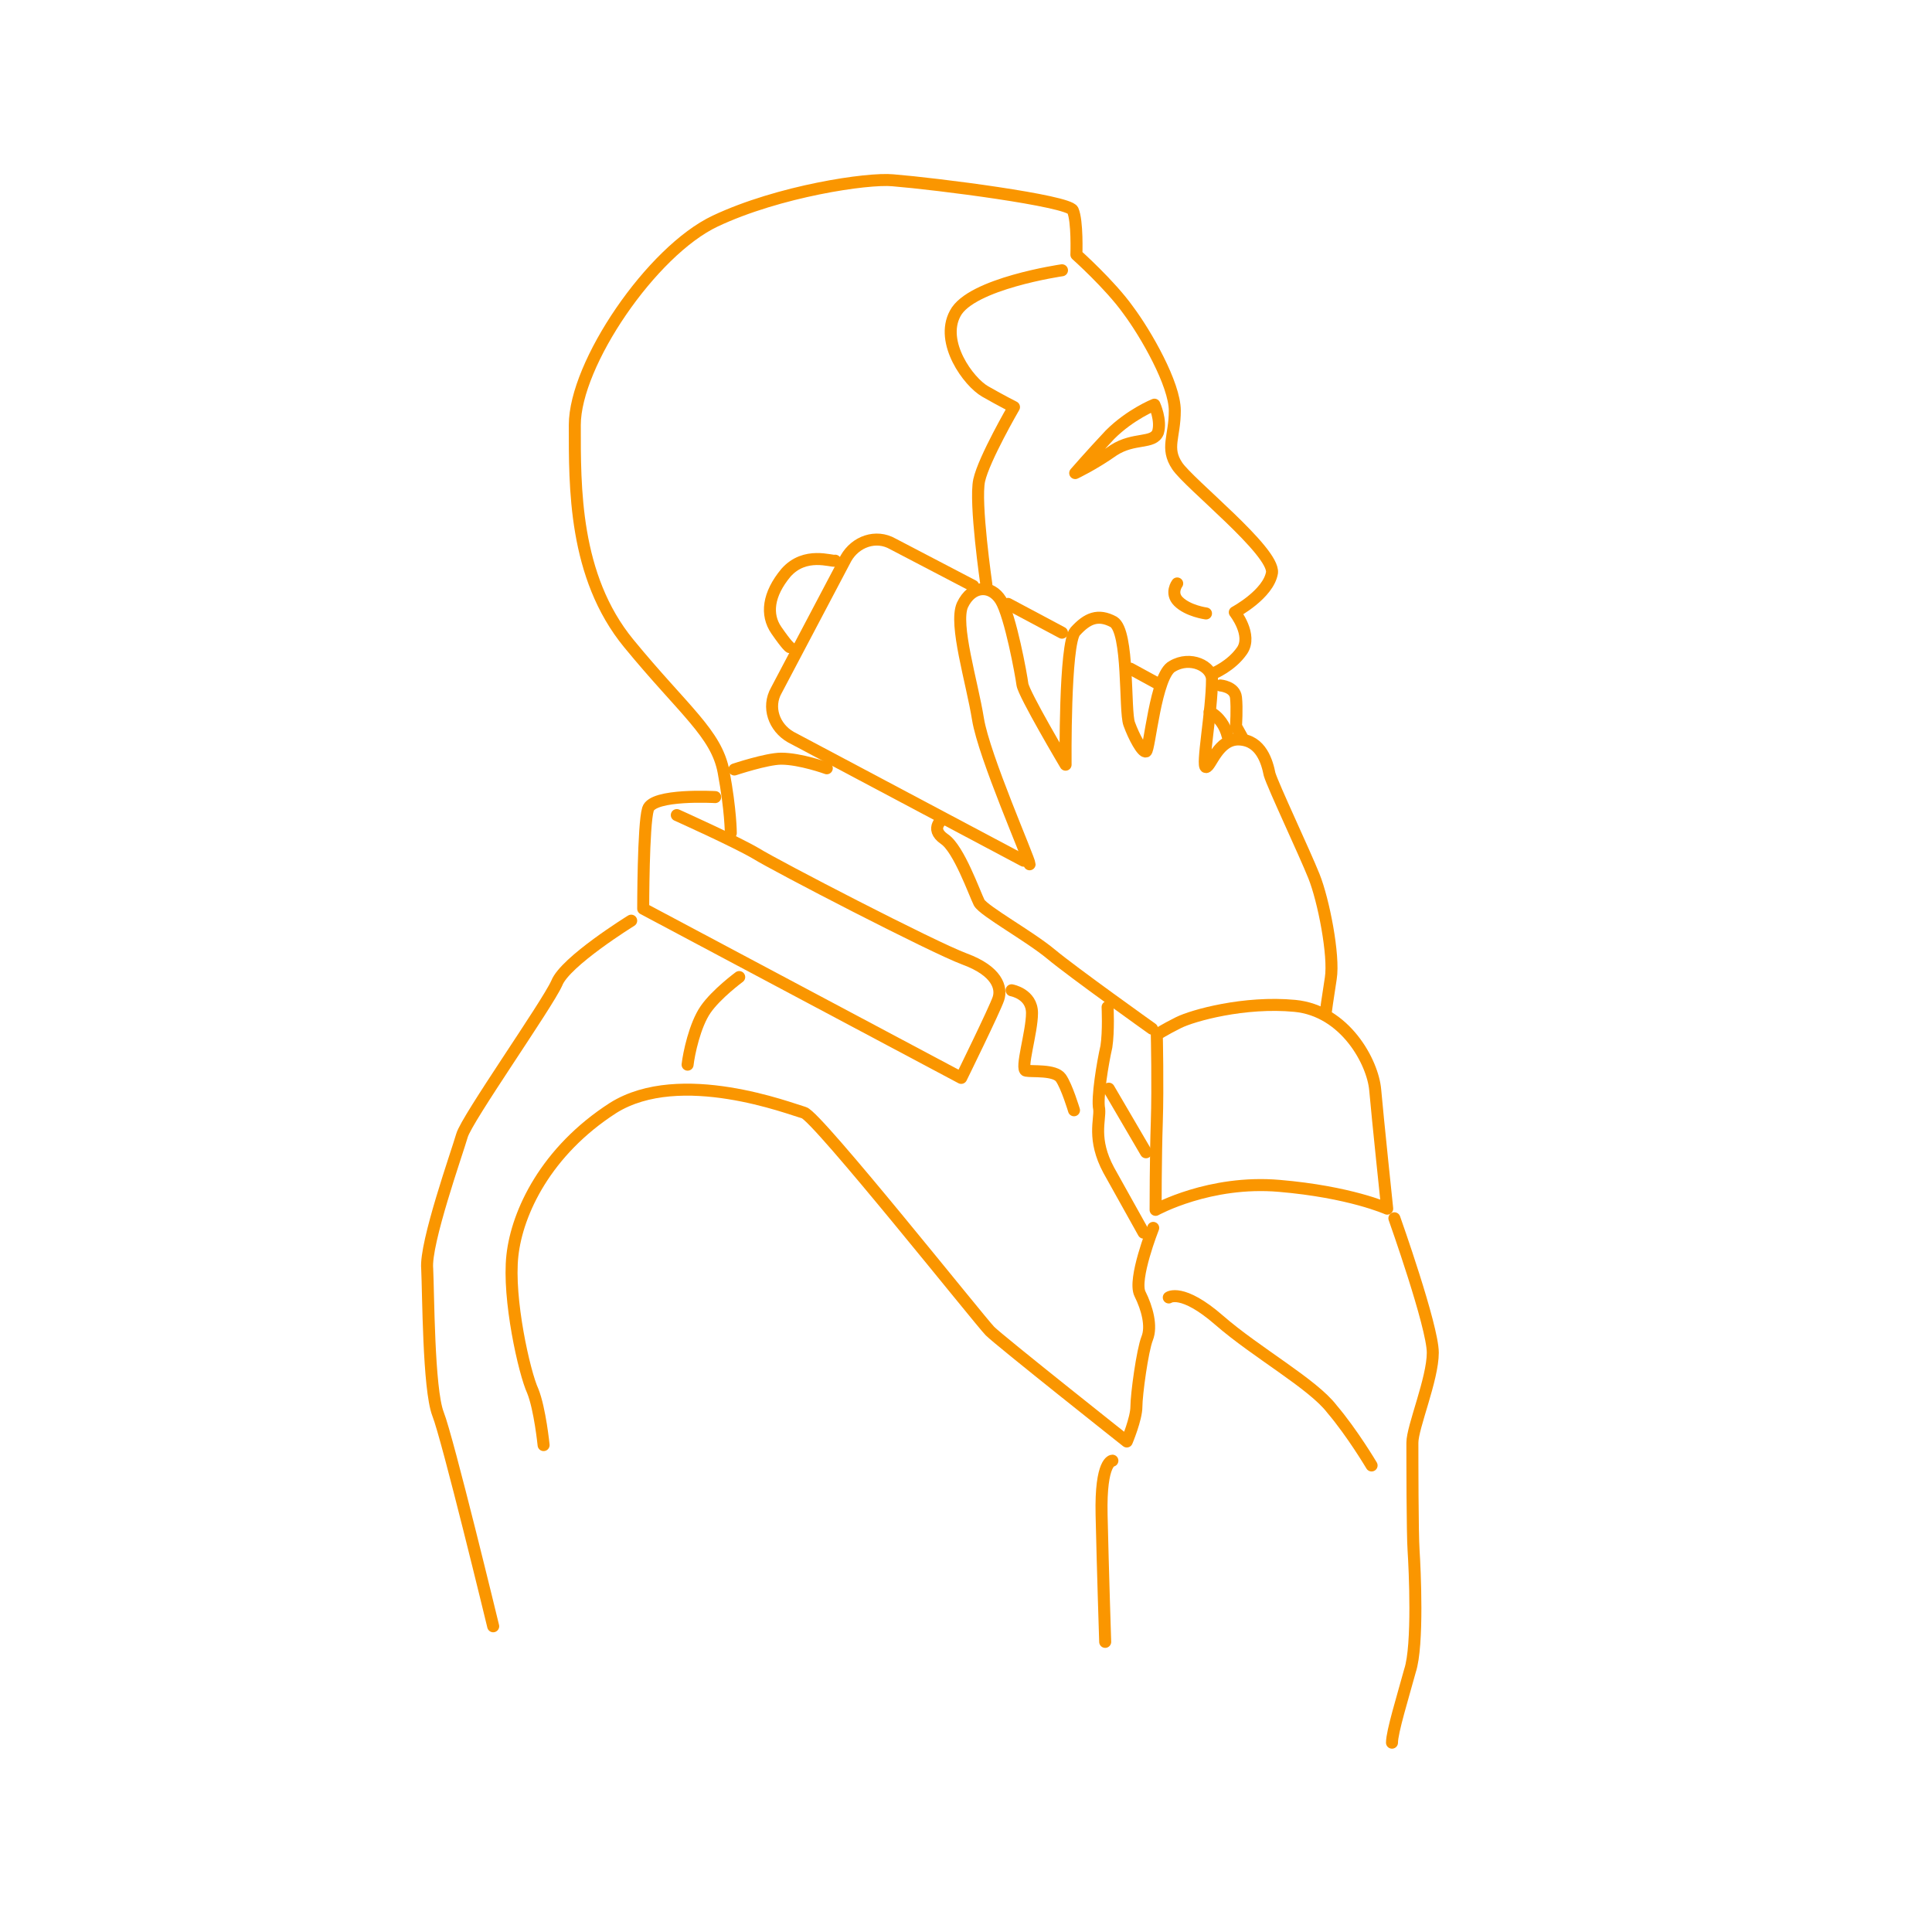 <svg width="161" height="161" viewBox="0 0 161 161" fill="none" xmlns="http://www.w3.org/2000/svg">
<path d="M60.9 69.423C60.9 69.423 60.9 67.523 60.3 64.323C59.7 61.123 57 59.223 52.4 53.623C47.8 48.023 47.9 40.523 47.9 35.423C47.9 30.323 54.3 20.923 59.6 18.423C64.9 15.923 72.3 14.823 74.4 15.023C78.1 15.323 89 16.723 89.4 17.523C89.8 18.423 89.7 21.223 89.7 21.223C89.7 21.223 92.5 23.723 94 25.823C95.5 27.823 97.9 32.023 97.9 34.223C97.9 36.423 97.1 37.323 98.1 38.823C99.1 40.323 106.2 45.923 106 47.723C105.7 49.523 102.9 51.023 102.9 51.023C102.9 51.023 104.4 52.923 103.5 54.223C102.6 55.523 101.1 56.123 101.1 56.123" stroke="#FA9600" stroke-miterlimit="10" stroke-linecap="round" stroke-linejoin="round"/>
<path d="M103.499 61.421L102.999 60.521C102.999 60.521 103.099 59.021 102.999 58.121C102.899 57.221 101.699 57.121 101.699 57.121" stroke="#FA9600" stroke-miterlimit="10" stroke-linecap="round" stroke-linejoin="round"/>
<path d="M88.499 22.523C88.499 22.523 80.899 23.623 79.599 26.123C78.299 28.523 80.699 31.823 82.099 32.623C83.499 33.423 84.499 33.923 84.499 33.923C84.499 33.923 81.999 38.223 81.599 40.023C81.199 41.823 82.199 48.723 82.199 48.723" stroke="#FA9600" stroke-miterlimit="10" stroke-linecap="round" stroke-linejoin="round"/>
<path d="M61.199 64.123C61.199 64.123 63.899 63.223 65.099 63.223C66.699 63.223 68.899 64.023 68.899 64.023" stroke="#FA9600" stroke-miterlimit="10" stroke-linecap="round" stroke-linejoin="round"/>
<path d="M89.6 39.423C89.6 39.423 90.9 37.923 92.5 36.223C94.2 34.523 96.2 33.723 96.2 33.723C96.2 33.723 96.8 35.023 96.5 36.023C96.1 37.023 94.5 36.423 92.8 37.523C91.1 38.723 89.6 39.423 89.6 39.423Z" stroke="#FA9600" stroke-miterlimit="10" stroke-linecap="round" stroke-linejoin="round"/>
<path d="M98.1 48.621C98.1 48.621 97.5 49.421 98.2 50.121C99 50.921 100.5 51.121 100.5 51.121" stroke="#FA9600" stroke-miterlimit="10" stroke-linecap="round" stroke-linejoin="round"/>
<path d="M96 85.723C96 85.723 89.4 81.023 87.6 79.523C85.8 78.023 82 75.923 81.6 75.223C81.2 74.423 79.9 70.723 78.7 69.923C77.4 69.023 78.6 68.223 78.6 68.223" stroke="#FA9600" stroke-miterlimit="10" stroke-linecap="round" stroke-linejoin="round"/>
<path d="M85.799 72.024C85.799 71.624 81.999 63.024 81.499 59.924C80.999 56.824 79.499 52.024 80.2 50.424C80.999 48.724 82.6 48.724 83.4 50.024C84.2 51.324 85.1 56.224 85.2 57.024C85.299 57.824 88.799 63.724 88.799 63.724C88.799 63.724 88.7 53.624 89.6 52.624C90.6 51.524 91.499 51.124 92.799 51.824C94.1 52.624 93.7 59.224 94.1 60.324C94.499 61.424 95.2 62.724 95.499 62.624C95.799 62.524 96.299 56.224 97.7 55.524C99.2 54.624 100.999 55.524 100.999 56.624C100.999 59.224 100.099 63.924 100.499 63.924C100.899 63.924 101.499 61.524 103.299 61.624C105.099 61.724 105.599 63.524 105.799 64.524C106.099 65.524 108.699 71.024 109.499 73.024C110.299 75.024 111.199 79.624 110.899 81.524C110.599 83.424 110.499 84.224 110.499 84.224" stroke="#FA9600" stroke-miterlimit="10" stroke-linecap="round" stroke-linejoin="round"/>
<path d="M69.599 46.724C69.299 46.824 67.099 45.924 65.499 47.724C63.999 49.524 63.799 51.224 64.699 52.524C65.599 53.824 65.799 53.924 65.799 53.924" stroke="#FA9600" stroke-miterlimit="10" stroke-linecap="round" stroke-linejoin="round"/>
<path d="M100.8 59.324C101.6 59.724 102.1 60.524 102.3 61.324" stroke="#FA9600" stroke-miterlimit="10" stroke-linecap="round" stroke-linejoin="round"/>
<path d="M94.199 55.723L96.399 56.923" stroke="#FA9600" stroke-miterlimit="10" stroke-linecap="round" stroke-linejoin="round"/>
<path d="M83.999 50.324L88.499 52.724" stroke="#FA9600" stroke-miterlimit="10" stroke-linecap="round" stroke-linejoin="round"/>
<path d="M85.299 71.723L65.899 61.423C64.499 60.623 63.899 58.923 64.699 57.523L70.499 46.523C71.299 45.123 72.999 44.523 74.399 45.323L81.099 48.823" stroke="#FA9600" stroke-miterlimit="10" stroke-linecap="round" stroke-linejoin="round"/>
<path d="M59.6 66.424C59.6 66.424 54.4 66.124 54 67.424C53.6 68.724 53.6 75.725 53.6 75.725L80.1 89.824C80.1 89.824 82.9 84.124 83.2 83.225C83.5 82.325 83.1 80.924 80.4 79.924C77.7 78.924 64.6 72.124 63 71.124C61.3 70.124 56.4 67.924 56.4 67.924" stroke="#FA9600" stroke-miterlimit="10" stroke-linecap="round" stroke-linejoin="round"/>
<path d="M84.3 82.523C84.3 82.523 86 82.823 86 84.423C86 86.023 85 89.123 85.5 89.223C86 89.323 87.9 89.123 88.4 89.823C88.9 90.523 89.5 92.523 89.5 92.523" stroke="#FA9600" stroke-miterlimit="10" stroke-linecap="round" stroke-linejoin="round"/>
<path d="M92.299 83.922C92.299 83.922 92.399 85.922 92.199 87.222C91.899 88.522 91.399 91.522 91.599 92.422C91.699 93.322 90.999 94.922 92.399 97.522C93.799 100.022 95.299 102.722 95.299 102.722" stroke="#FA9600" stroke-miterlimit="10" stroke-linecap="round" stroke-linejoin="round"/>
<path d="M92.399 90.723L95.499 96.023" stroke="#FA9600" stroke-miterlimit="10" stroke-linecap="round" stroke-linejoin="round"/>
<path d="M96.4 86.222C96.4 86.222 96.5 90.522 96.4 93.522C96.3 96.422 96.3 100.822 96.3 100.822C96.3 100.822 100.8 98.322 106.6 98.822C112.5 99.322 115.6 100.722 115.6 100.722C115.6 100.722 114.8 93.122 114.6 90.822C114.4 88.522 112.1 84.222 107.9 83.822C103.7 83.422 99.4 84.622 98.2 85.222C97 85.822 96.4 86.222 96.4 86.222Z" stroke="#FA9600" stroke-miterlimit="10" stroke-linecap="round" stroke-linejoin="round"/>
<path d="M96.1 102.324C96.1 102.324 94.4 106.624 94.999 107.824C95.6 109.024 95.999 110.524 95.6 111.524C95.2 112.524 94.7 116.224 94.7 117.224C94.7 118.224 93.9 120.124 93.9 120.124C93.9 120.124 83.299 111.724 82.499 110.924C81.7 110.124 68.1 93.024 66.999 92.724C65.9 92.424 56.7 88.824 51.099 92.324C45.499 95.924 43.099 101.024 42.7 104.624C42.3 108.224 43.7 114.424 44.4 115.924C44.999 117.424 45.3 120.424 45.3 120.424" stroke="#FA9600" stroke-miterlimit="10" stroke-linecap="round" stroke-linejoin="round"/>
<path d="M52.599 76.723C52.599 76.723 47.099 80.123 46.399 81.923C45.599 83.723 38.899 93.223 38.499 94.623C38.099 96.023 35.399 103.623 35.599 105.723C35.699 107.723 35.699 115.723 36.499 117.823C37.299 119.823 41.099 135.523 41.099 135.523" stroke="#FA9600" stroke-miterlimit="10" stroke-linecap="round" stroke-linejoin="round"/>
<path d="M116.199 101.523C116.199 101.523 119.399 110.523 119.399 112.723C119.399 114.923 117.699 118.923 117.699 120.223C117.699 121.523 117.699 127.723 117.799 129.223C117.899 130.723 118.199 137.123 117.499 139.223C116.899 141.423 115.999 144.323 115.999 145.223" stroke="#FA9600" stroke-miterlimit="10" stroke-linecap="round" stroke-linejoin="round"/>
<path d="M92.699 121.723C92.699 121.723 91.699 121.723 91.799 126.223C91.899 130.723 92.099 136.823 92.099 136.823" stroke="#FA9600" stroke-miterlimit="10" stroke-linecap="round" stroke-linejoin="round"/>
<path d="M97.399 108.122C97.399 108.122 98.499 107.322 101.599 110.022C104.699 112.722 109.399 115.322 110.999 117.422C112.699 119.422 114.299 122.122 114.299 122.122" stroke="#FA9600" stroke-miterlimit="10" stroke-linecap="round" stroke-linejoin="round"/>
<path d="M61.6 81.422C61.6 81.422 59.7 82.822 58.8 84.122C57.9 85.422 57.4 87.822 57.3 88.722" stroke="#FA9600" stroke-miterlimit="10" stroke-linecap="round" stroke-linejoin="round"/>
</svg>
